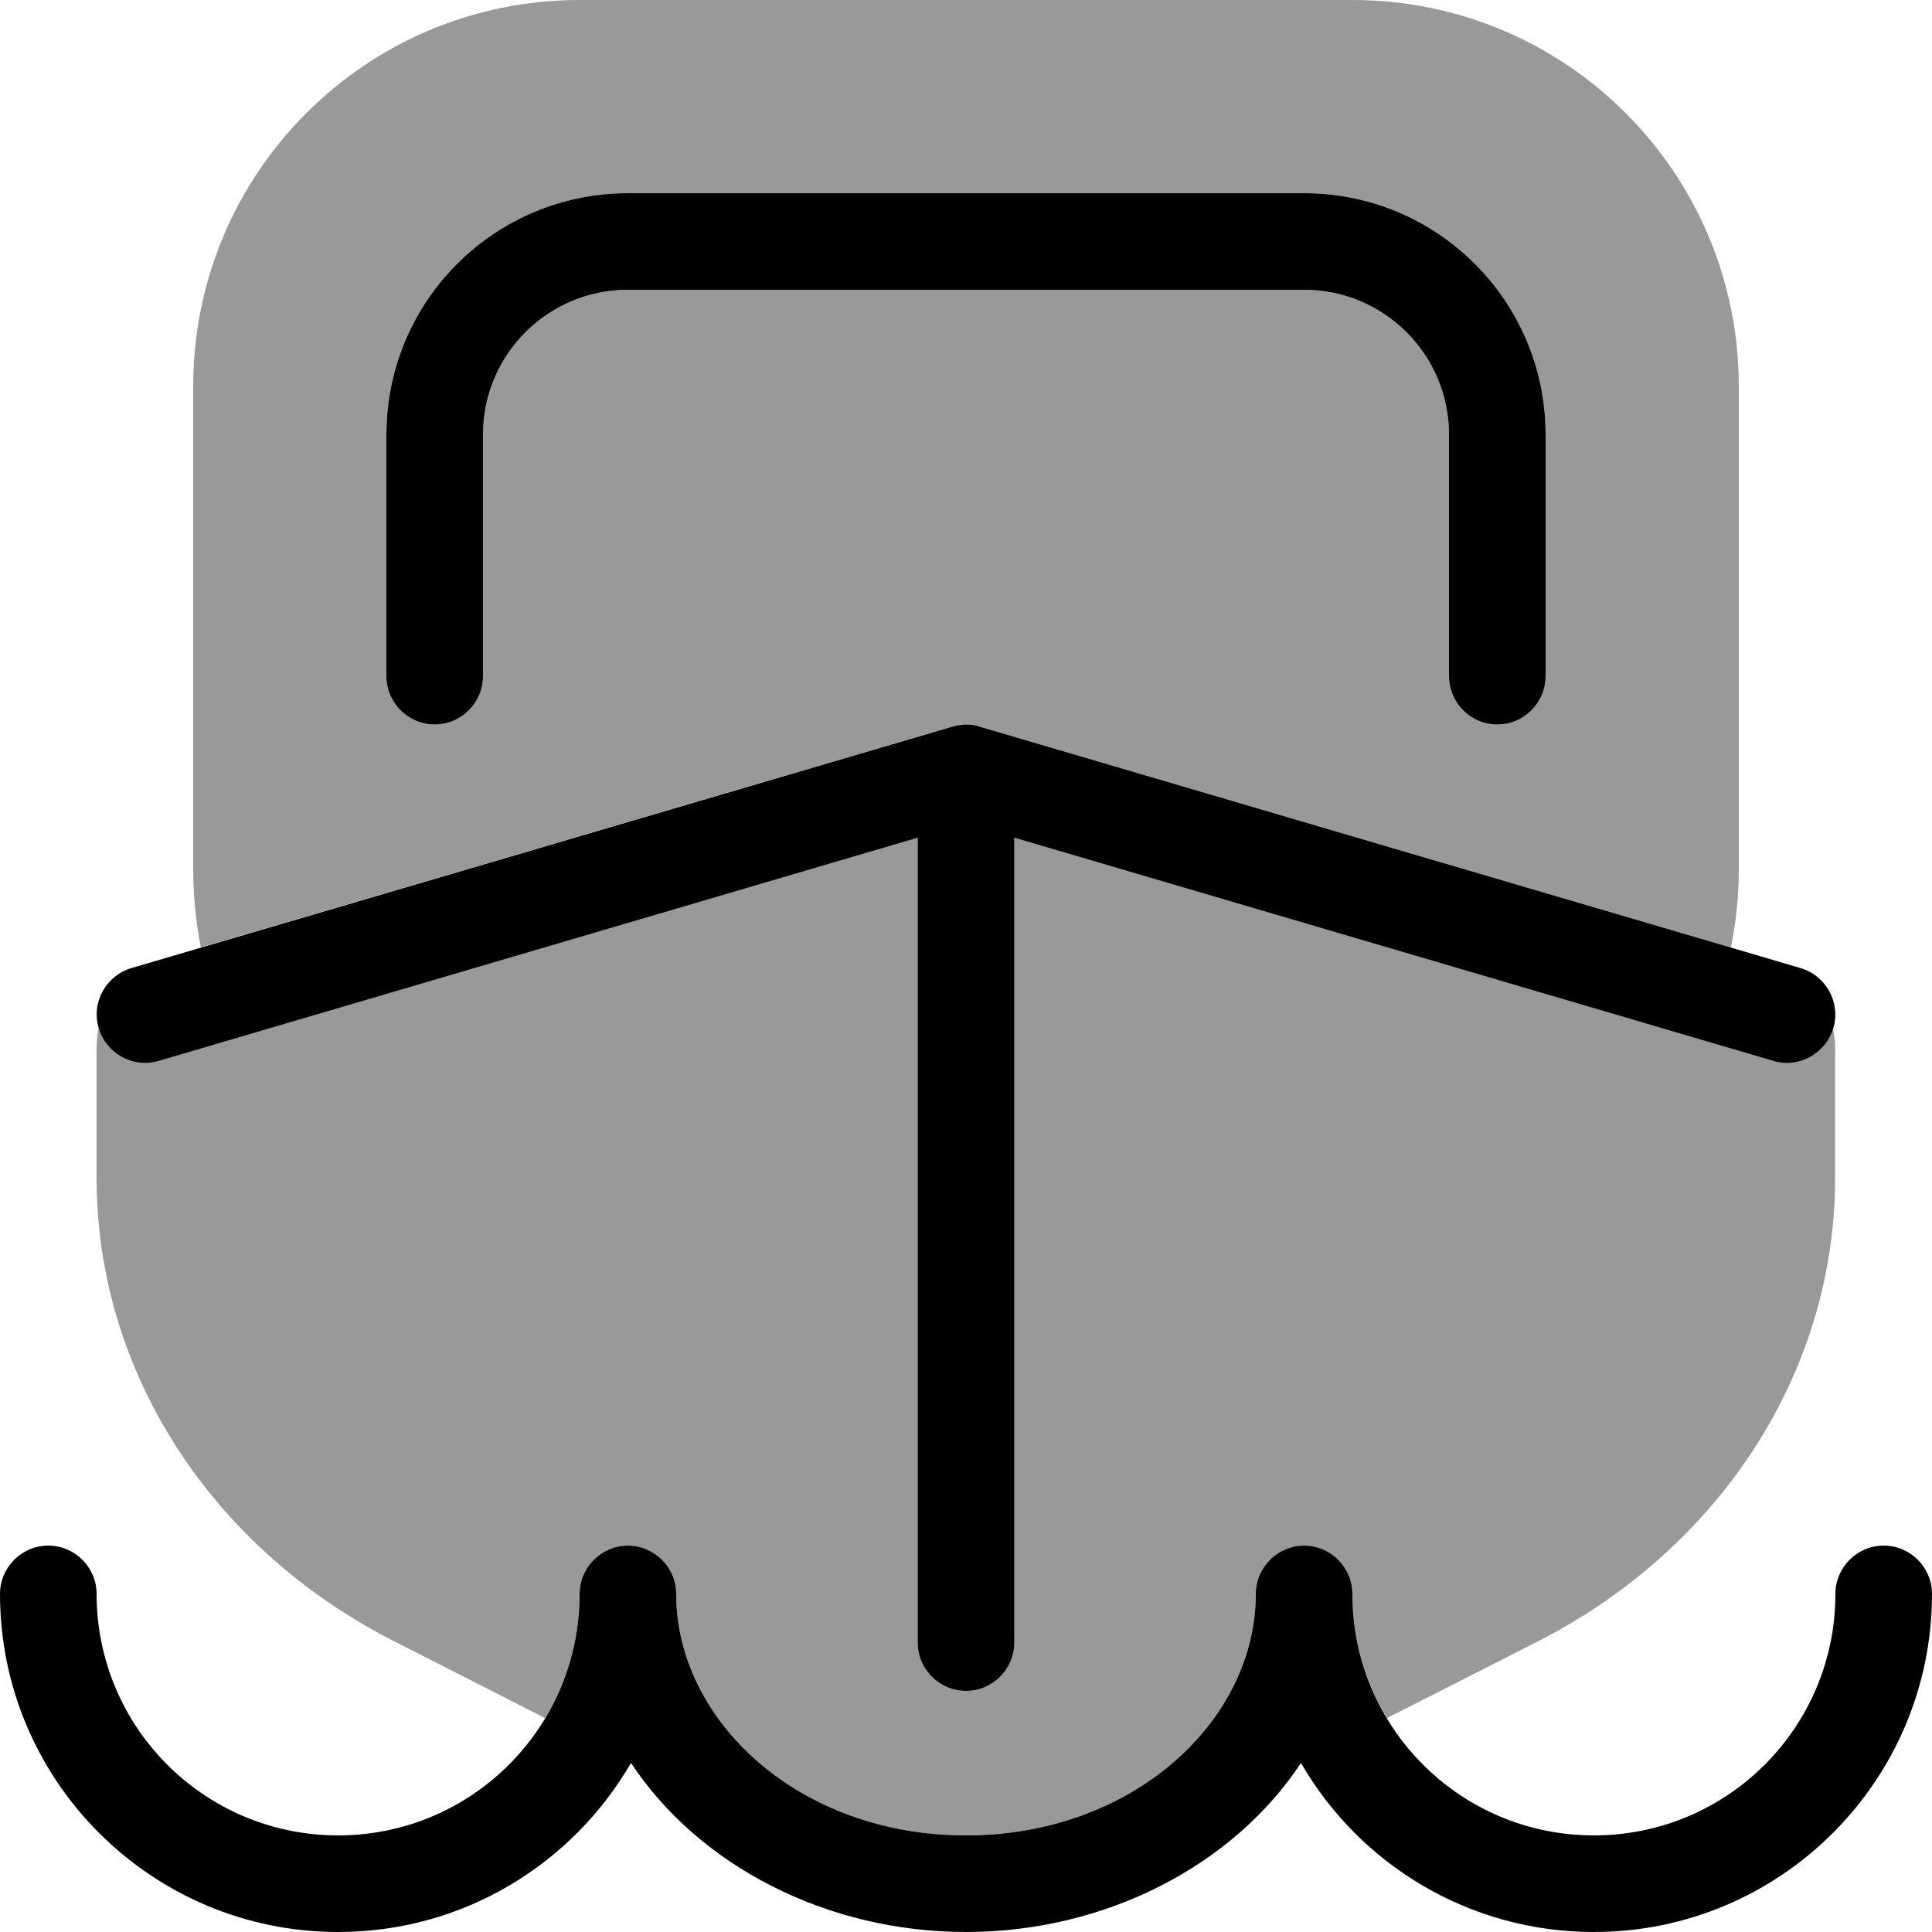 <svg xmlns="http://www.w3.org/2000/svg" viewBox="0 0 560 560"><!--! Font Awesome Pro 7.0.0 by @fontawesome - https://fontawesome.com License - https://fontawesome.com/license (Commercial License) Copyright 2025 Fonticons, Inc. --><path style="fill:currentColor;opacity:.4" d="M28 303.9c0-2 .2-3.9 .6-6 2.3 7.5 10 11.6 17.4 9.5l220-64.7 0 233.3c0 7.7 6.3 14 14 14s14-6.3 14-14l0-233.3 220 64.7c7.4 2.2 15.1-2 17.3-9.3 .4 1.9 .6 3.8 .6 5.8l0 37.7c0 55.8-33.1 107.2-86.4 134.3L402 498c-6.3-10.5-10-22.9-10-36 0-7.7-6.3-14-14-14s-14 6.3-14 14c0 36.7-35.5 70-84 70s-84-33.3-84-70c0-7.7-6.3-14-14-14s-14 6.3-14 14c0 13.2-3.6 25.5-10 36l-43.6-22.2C61.1 448.8 28 397.4 28 341.6l0-37.7zM56 112C56 50.1 106.1 0 168 0L392 0c61.9 0 112 50.1 112 112l0 140c0 7.7-.8 15.3-2.3 22.7-72.6-21.4-145.2-42.8-217.8-64.1-2.6-.8-5.3-.8-7.9 0l-217.8 64C56.8 267.3 56 259.7 56 252l0-140zm56 14l0 70c0 7.7 6.3 14 14 14s14-6.3 14-14l0-70c0-23.2 18.8-42 42-42l196 0c23.2 0 42 18.8 42 42l0 70c0 7.7 6.3 14 14 14s14-6.3 14-14l0-70c0-38.7-31.3-70-70-70L182 56c-38.7 0-70 31.3-70 70z"/><path style="fill:currentColor;opacity:1" d="M182 56c-38.7 0-70 31.3-70 70l0 70c0 7.7 6.3 14 14 14s14-6.3 14-14l0-70c0-23.2 18.8-42 42-42l196 0c23.2 0 42 18.8 42 42l0 70c0 7.7 6.3 14 14 14s14-6.3 14-14l0-70c0-38.7-31.3-70-70-70L182 56zM284 210.6c-2.6-.8-5.3-.8-7.9 0l-238 70c-7.4 2.2-11.7 10-9.5 17.4s10 11.7 17.4 9.5l220-64.7 0 233.3c0 7.7 6.3 14 14 14s14-6.3 14-14l0-233.3 220 64.7c7.4 2.2 15.2-2.1 17.4-9.5s-2.1-15.2-9.5-17.4l-238-70zM28 462c0-7.7-6.3-14-14-14S0 454.3 0 462c0 54.1 43.9 98 98 98 36.3 0 67.9-19.7 84.9-49 19.7 29.8 56.7 49 97.1 49s77.4-19.2 97.1-49c16.9 29.3 48.6 49 84.9 49 54.1 0 98-43.9 98-98 0-7.7-6.3-14-14-14s-14 6.3-14 14c0 38.7-31.3 70-70 70s-70-31.3-70-70c0-7.7-6.3-14-14-14s-14 6.3-14 14c0 36.7-35.5 70-84 70s-84-33.3-84-70c0-7.7-6.3-14-14-14s-14 6.3-14 14c0 38.7-31.3 70-70 70s-70-31.3-70-70z"/></svg>
